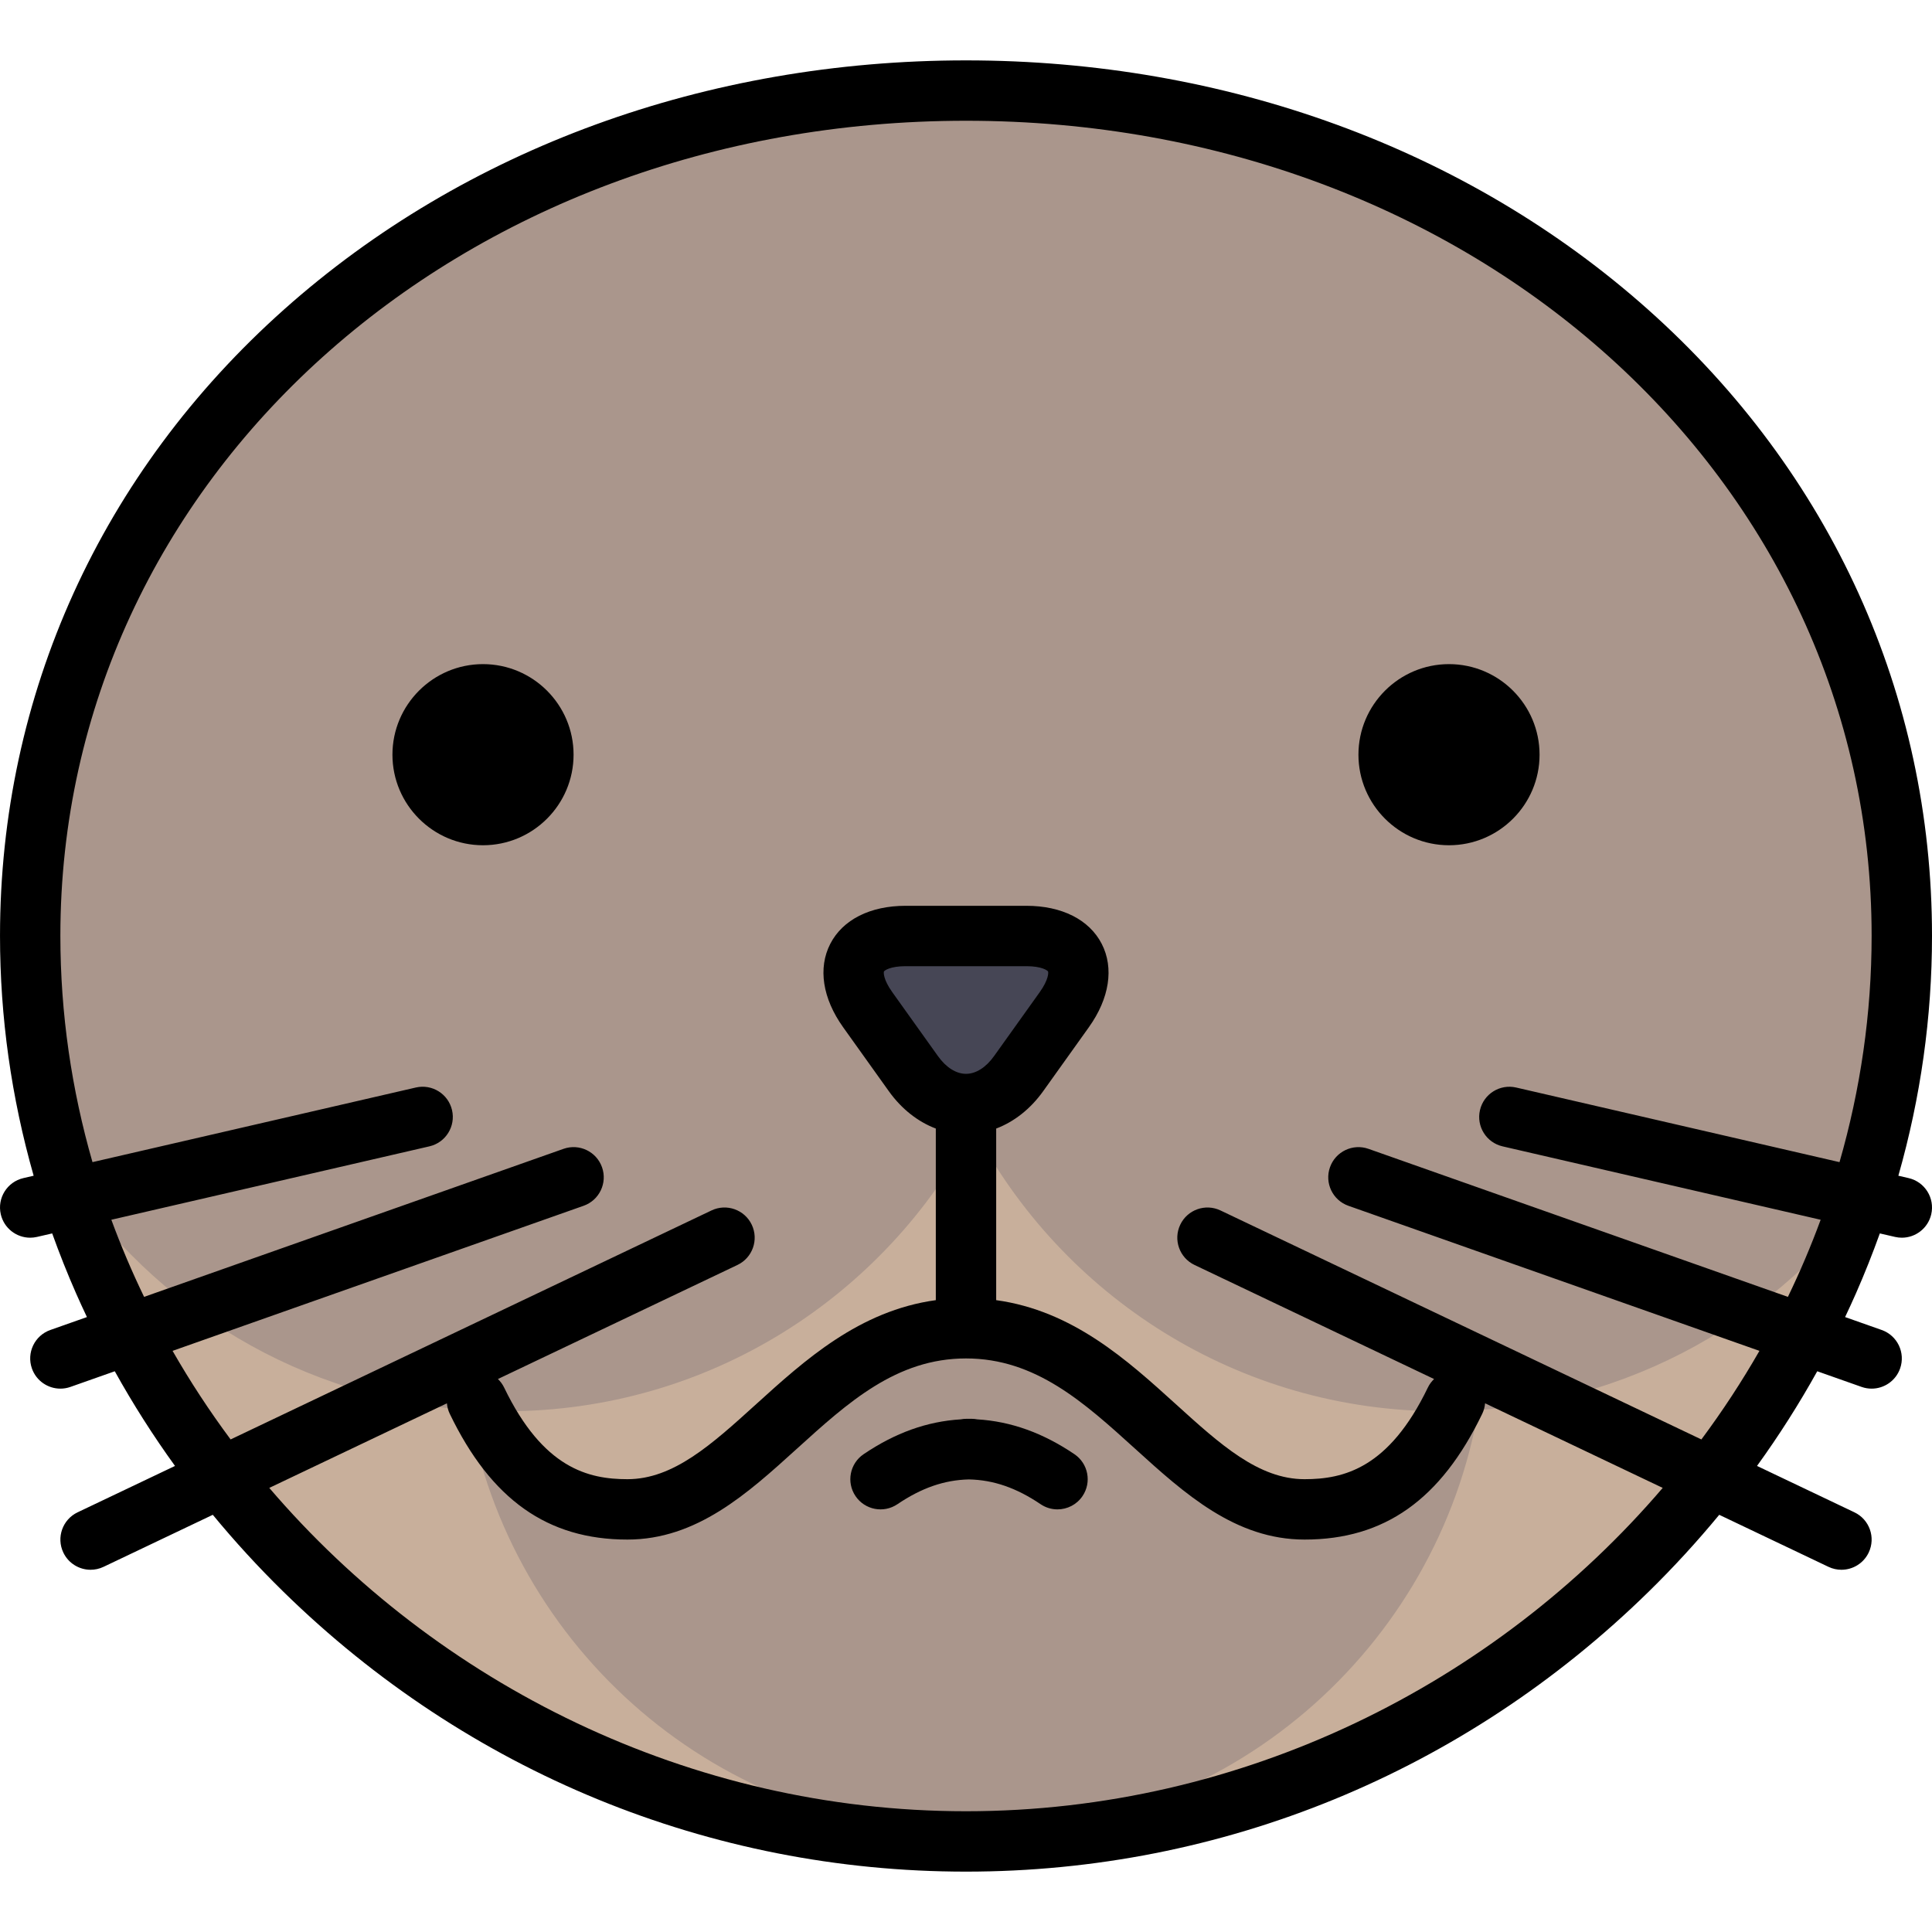 <?xml version="1.0" encoding="iso-8859-1"?>
<!-- Uploaded to: SVG Repo, www.svgrepo.com, Generator: SVG Repo Mixer Tools -->
<svg height="800px" width="800px" version="1.1" id="Layer_1" xmlns="http://www.w3.org/2000/svg" xmlns:xlink="http://www.w3.org/1999/xlink" 
	 viewBox="0 0 511.999 511.999" xml:space="preserve">
<path style="fill:#C8AF9B;" d="M503.999,248c0,128.129-111.032,239.999-247.999,239.999S8.002,376.129,8.002,248
	S119.034,24.001,256,24.001S503.999,119.871,503.999,248z"/>
<g>
	<path style="fill:#AA968C;" d="M258,22.002c-136.966,0-247.999,95.869-247.999,223.999c0,24.631,4.138,48.648,11.74,71.398
		C47.26,351.688,87.973,374,134.001,374C187.894,374,234.6,343.506,258,298.87C281.4,343.507,328.107,374,382,374
		c46.028,0,86.743-22.312,112.259-56.602c7.602-22.75,11.74-46.767,11.74-71.398C505.999,117.871,394.966,22.002,258,22.002z"/>
	<path style="fill:#AA968C;" d="M352.154,397.999c-34,0-51.436-48-94.152-48s-60.154,48-94.153,48
		c-15.255,0-28.793-5.85-39.787-25.2C134.928,437.031,190.677,485.998,258,485.998s123.072-48.967,133.939-113.199
		C380.947,392.149,367.409,397.999,352.154,397.999z"/>
</g>
<path style="fill:#464655;" d="M269.95,284.518c-7.672,10.741-20.227,10.741-27.899,0l-12.101-16.94
	c-7.672-10.742-3.15-19.53,10.05-19.53h32c13.2,0,17.723,8.788,10.05,19.53L269.95,284.518z"/>
<path d="M128.001,176c-13.233,0-24,10.767-24,24c0,13.234,10.767,24,24,24s24-10.766,24-24C152.001,186.767,141.235,176,128.001,176
	z"/>
<path d="M384,176c-13.233,0-24,10.767-24,24c0,13.234,10.767,24,24,24s24-10.766,24-24C407.999,186.767,397.233,176,384,176z"/>
<path d="M505.798,312.205l-2.713-0.626c5.912-20.755,8.914-42.032,8.914-63.579c0-63.791-26.748-122.751-75.316-166.021
	C388.929,39.433,324.761,16.001,256,16.001S123.073,39.433,75.317,81.979C26.75,125.248,0.002,184.209,0.002,248
	c0,21.546,3.002,42.823,8.914,63.579l-2.713,0.626c-4.305,0.994-6.99,5.289-5.996,9.594c0.854,3.7,4.146,6.203,7.788,6.203
	c0.596,0,1.201-0.067,1.806-0.207l4.028-0.929c1.92,5.345,4.024,10.652,6.34,15.913c0.925,2.101,1.886,4.184,2.867,6.255
	l-9.697,3.422c-4.167,1.471-6.352,6.04-4.881,10.207c1.16,3.286,4.247,5.339,7.544,5.339c0.883,0,1.782-0.147,2.663-0.458
	l11.751-4.147c4.81,8.659,10.136,17.029,15.959,25.089l-25.813,12.292c-3.989,1.899-5.683,6.673-3.783,10.663
	c1.371,2.878,4.238,4.562,7.228,4.562c1.153,0,2.324-0.25,3.434-0.779l28.949-13.786c5.815,7.046,12.026,13.833,18.649,20.325
	c48.847,47.873,113.113,74.237,180.961,74.237s132.114-26.365,180.961-74.237c6.624-6.492,12.834-13.279,18.649-20.325
	l28.949,13.786c1.11,0.529,2.281,0.779,3.434,0.779c2.989,0,5.857-1.684,7.228-4.562c1.9-3.989,0.206-8.763-3.783-10.663
	l-25.813-12.292c5.823-8.061,11.149-16.43,15.959-25.089l11.751,4.147c0.881,0.311,1.779,0.458,2.663,0.458
	c3.297,0,6.384-2.054,7.544-5.339c1.471-4.167-0.715-8.736-4.881-10.207l-9.697-3.422c0.981-2.072,1.942-4.154,2.867-6.255
	c2.316-5.26,4.42-10.568,6.34-15.913l4.028,0.929c0.605,0.14,1.21,0.207,1.806,0.207c3.641,0,6.934-2.503,7.788-6.203
	C512.788,317.493,510.103,313.198,505.798,312.205z M256,479.998c-73.309,0-140.203-33.739-184.637-85.691l47.074-22.417
	c0.082,0.941,0.323,1.883,0.757,2.784C130.156,397.41,145.117,408,166.277,408c18.364,0,31.832-12.213,44.856-24.024
	C224.73,371.646,237.572,360,255.999,360s31.27,11.646,44.867,23.976C313.891,395.787,327.359,408,345.722,408
	c21.16,0,36.121-10.589,47.083-33.326c0.435-0.9,0.676-1.843,0.757-2.784l47.074,22.417
	C396.203,446.261,329.309,479.998,256,479.998z M263.44,279.868c-2.167,3.035-4.81,4.706-7.44,4.706c-2.63,0-5.272-1.671-7.44-4.706
	l-12.101-16.94c-2.411-3.375-2.317-5.252-2.198-5.482c0.118-0.229,1.591-1.397,5.739-1.397h32c4.147,0,5.621,1.168,5.739,1.397
	c0.119,0.23,0.212,2.108-2.198,5.482L263.44,279.868z M473.813,343.685l-111.15-39.229c-4.166-1.47-8.736,0.715-10.207,4.882
	c-1.471,4.166,0.715,8.735,4.881,10.206l108.932,38.447c-4.654,8.118-9.793,15.958-15.384,23.476l-127.446-60.689
	c-3.988-1.898-8.763-0.206-10.662,3.783c-1.9,3.989-0.206,8.763,3.783,10.663l63.484,30.23c-0.661,0.639-1.229,1.396-1.651,2.272
	C368.08,389.117,356.09,392,345.722,392c-12.189,0-22.347-9.21-34.108-19.876c-12.901-11.699-27.335-24.774-47.615-27.571v-45.474
	c4.765-1.807,9.095-5.201,12.459-9.912l12.101-16.94c5.46-7.644,6.701-15.7,3.406-22.104c-3.295-6.403-10.573-10.076-19.966-10.076
	h-32c-9.393,0-16.67,3.673-19.966,10.076c-3.295,6.404-2.054,14.46,3.406,22.104l12.101,16.94c3.365,4.711,7.694,8.105,12.459,9.912
	v45.474c-20.279,2.797-34.713,15.872-47.615,27.571C188.623,382.79,178.466,392,166.277,392c-10.368,0-22.357-2.884-32.671-24.274
	c-0.422-0.876-0.99-1.633-1.651-2.272l63.484-30.23c3.989-1.9,5.683-6.673,3.783-10.663c-1.899-3.989-6.674-5.683-10.662-3.783
	L61.115,381.466c-5.59-7.518-10.73-15.358-15.384-23.476l108.932-38.447c4.167-1.471,6.352-6.04,4.881-10.206
	c-1.47-4.167-6.04-6.352-10.207-4.882l-111.149,39.23c-3.221-6.659-6.119-13.479-8.68-20.438l84.292-19.453
	c4.305-0.993,6.99-5.289,5.996-9.594c-0.994-4.305-5.292-6.991-9.594-5.996l-85.691,19.774c-5.529-19.213-8.51-39.33-8.51-59.979
	C16.002,126.878,121.421,32.001,256,32.001S495.999,126.878,495.999,248c0,20.65-2.98,40.767-8.51,59.979l-85.69-19.773
	c-4.306-0.993-8.601,1.69-9.594,5.996c-0.994,4.305,1.691,8.601,5.996,9.594l84.292,19.453
	C479.932,330.206,477.034,337.026,473.813,343.685z"/>
<path d="M284.73,385.372c-8.369-5.656-16.806-8.682-25.726-9.228c-0.486-0.092-0.986-0.145-1.499-0.145h-1.41
	c-0.513,0-1.013,0.053-1.499,0.145c-8.919,0.544-17.356,3.571-25.726,9.228c-3.661,2.474-4.623,7.447-2.149,11.107
	c2.475,3.662,7.447,4.623,11.108,2.148c6.408-4.33,12.44-6.42,18.97-6.567c6.53,0.147,12.563,2.238,18.971,6.567
	c1.373,0.929,2.931,1.373,4.472,1.373c2.568,0,5.09-1.234,6.636-3.521C289.353,392.818,288.391,387.845,284.73,385.372z"/>
</svg>